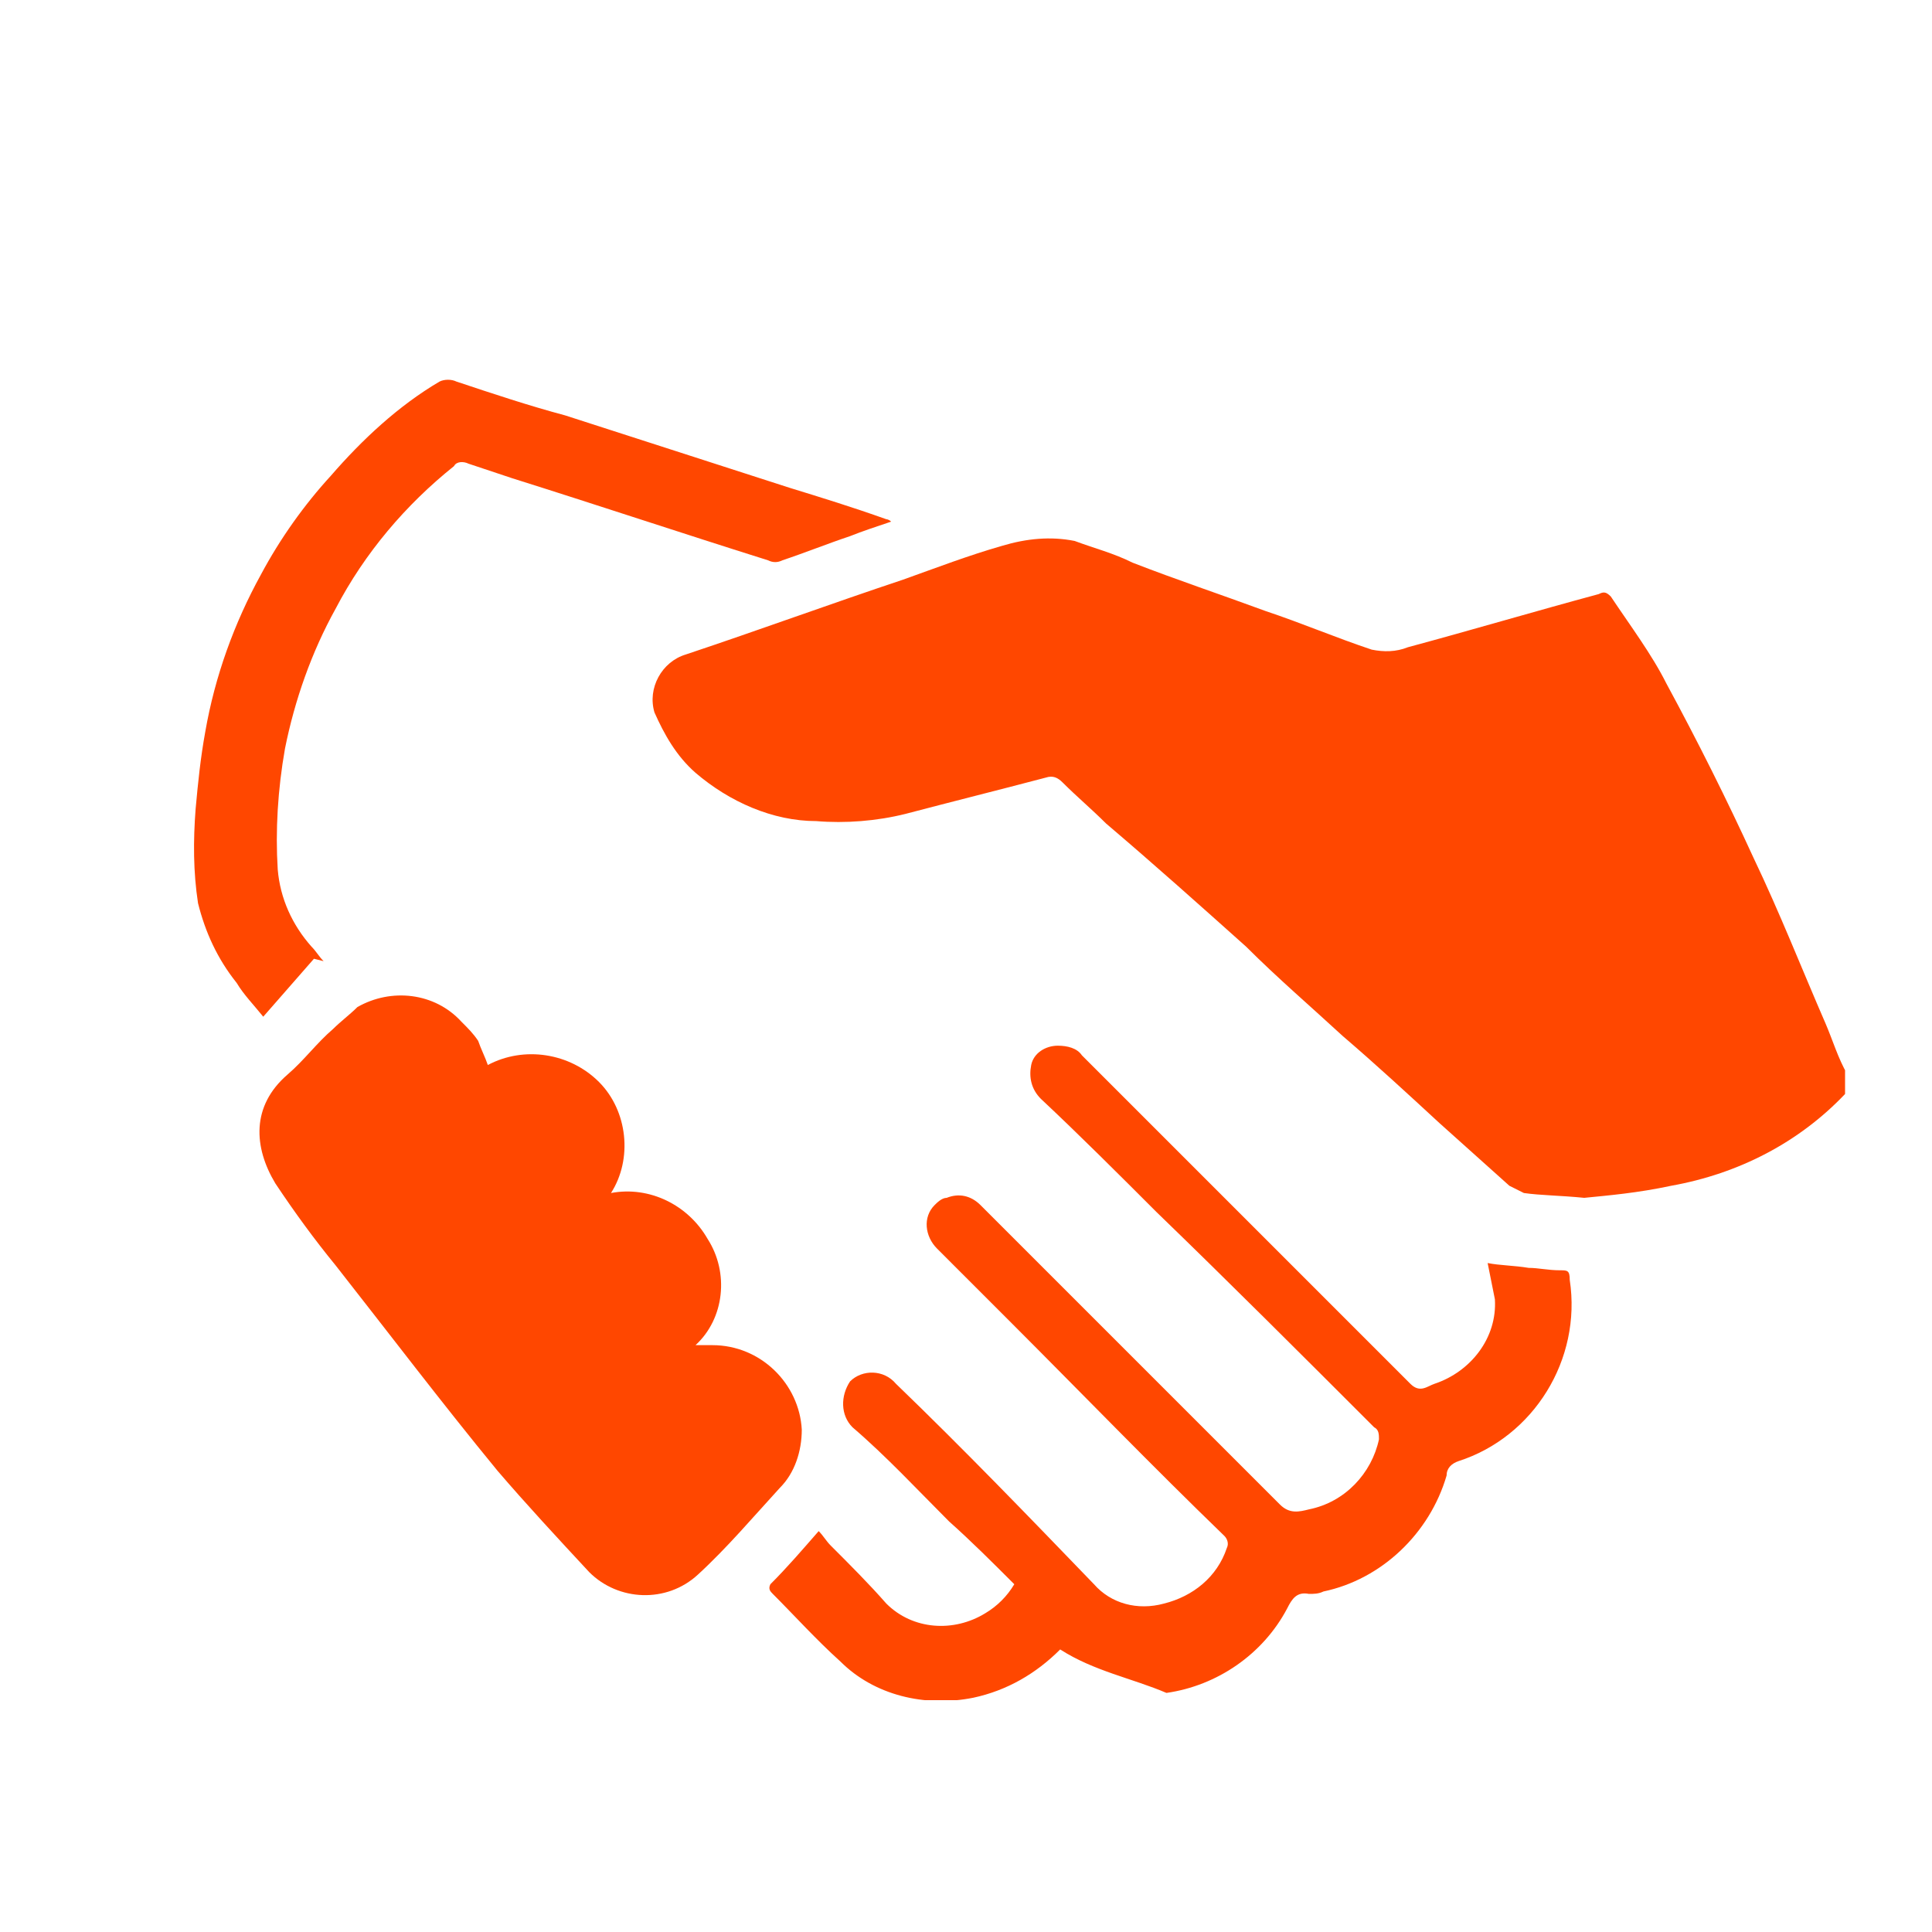 <?xml version="1.0" encoding="utf-8"?>
<svg version="1.1" xmlns="http://www.w3.org/2000/svg" xmlns:xlink="http://www.w3.org/1999/xlink" x="0px" y="0px"
	 viewBox="0 0 80 80" style="enable-background:new 0 0 80 80;" xml:space="preserve">
<style type="text/css">
	.st0{fill:#FAFBFD;stroke:#103046;stroke-miterlimit:10;}
	.st1{fill:#EFEFEF;stroke:#103046;stroke-miterlimit:10;}
	.st2{fill:none;stroke:#103046;stroke-width:3;stroke-linecap:round;stroke-linejoin:round;stroke-miterlimit:10;}
	.st3{fill:#113046;stroke:#113046;stroke-width:3;stroke-linecap:round;stroke-linejoin:round;stroke-miterlimit:10;}
	.st4{fill:#113046;stroke:#113046;stroke-miterlimit:10;}
	.st5{fill:#414651;stroke:#103046;stroke-width:2;stroke-linecap:round;stroke-linejoin:round;stroke-miterlimit:10;}
	.st6{fill:#113046;}
	.st7{fill:#E73F11;}
	.st8{fill:none;stroke:#414651;stroke-width:3;stroke-linecap:round;stroke-linejoin:round;stroke-miterlimit:10;}
	.st9{fill:#F49D6A;}
	.st10{fill:none;stroke:#103046;stroke-width:2;stroke-linecap:round;stroke-linejoin:round;stroke-miterlimit:10;}
	.st11{fill:#414651;}
	.st12{fill:#103046;stroke:#103046;stroke-miterlimit:10;}
	.st13{fill:#FFFFFF;}
	.st14{fill:#FFFFFF;stroke:#103046;stroke-width:3;stroke-linecap:round;stroke-linejoin:round;stroke-miterlimit:10;}
	.st15{fill:#FFFFFF;stroke:#414651;stroke-width:3;stroke-linecap:round;stroke-linejoin:round;stroke-miterlimit:10;}
	.st16{fill:#103046;}
	.st17{fill:#414651;stroke:#103046;stroke-width:3;stroke-linecap:round;stroke-linejoin:round;stroke-miterlimit:10;}
	.st18{fill:#103046;stroke:#414651;stroke-width:3;stroke-linecap:round;stroke-linejoin:round;stroke-miterlimit:10;}
	.st19{fill:#103046;stroke:#103046;stroke-width:3;stroke-linecap:round;stroke-linejoin:round;stroke-miterlimit:10;}
	.st20{clip-path:url(#SVGID_00000113312250242806134640000003698095590392085436_);}
	.st21{fill:#FF4700;}
	.st22{clip-path:url(#SVGID_00000130629576209965870850000008905105316592214144_);}
	.st23{clip-path:url(#SVGID_00000044165940548557432490000013046808339231936925_);}
	.st24{clip-path:url(#SVGID_00000055705837445759158040000002386368369853820587_);}
	.st25{clip-path:url(#SVGID_00000053527653873389712450000010264747781947053224_);}
	.st26{fill:none;stroke:#FF4700;stroke-width:7;stroke-miterlimit:10;}
	.st27{fill:none;stroke:#FFFFFF;stroke-width:5;stroke-miterlimit:10;}
	.st28{fill:none;stroke:#FF4700;stroke-width:5;stroke-miterlimit:10;}
	.st29{opacity:0.339;}
	.st30{clip-path:url(#SVGID_00000006690814608781438860000013714286309925688454_);}
	.st31{fill:url(#Pfad_118_00000044859543045013917570000011334406964924436356_);}
	.st32{fill:url(#Pfad_119_00000093875658560154203910000006025386293901453237_);}
	.st33{fill:url(#Pfad_120_00000083072034517275657460000004599499785032652457_);}
</style>
<g>
	<defs>
		<rect id="SVGID_00000095301813717680345880000002215582813226502292_" x="8" y="15.7" width="68.4" height="54.7"/>
	</defs>
	<clipPath id="SVGID_00000077307932198613340340000013284359687326221193_">
		<use xlink:href="#SVGID_00000095301813717680345880000002215582813226502292_"  style="overflow:visible;"/>
	</clipPath>
	<g id="Gruppe_1880" style="clip-path:url(#SVGID_00000077307932198613340340000013284359687326221193_);">
		<path id="Pfad_12064" class="st21" d="M65.6,49.6c-1-0.1-1.8-0.1-2.5-0.2c-0.2-0.1-0.4-0.2-0.6-0.3c-1-0.9-1.9-1.7-2.9-2.6
			c-1.3-1.2-2.6-2.4-4-3.6c-1.3-1.2-2.7-2.4-4-3.7c-1.9-1.7-3.8-3.4-5.8-5.1c-0.6-0.6-1.2-1.1-1.8-1.7c-0.2-0.2-0.4-0.3-0.7-0.2
			c-1.9,0.5-3.9,1-5.8,1.5c-1.2,0.3-2.5,0.4-3.7,0.3C32,34,30.2,33.2,28.8,32c-0.8-0.7-1.3-1.6-1.7-2.5c-0.3-1,0.3-2.1,1.3-2.4
			c3-1,6-2.1,9-3.1c1.4-0.5,2.7-1,4.1-1.4c1-0.3,2-0.4,3-0.2c0.8,0.3,1.6,0.5,2.4,0.9c1.8,0.7,3.6,1.3,5.5,2
			c1.5,0.5,2.9,1.1,4.4,1.6c0.5,0.1,1,0.1,1.5-0.1c2.6-0.7,5.3-1.5,7.9-2.2c0.2-0.1,0.3-0.1,0.5,0.1c0.8,1.2,1.7,2.4,2.3,3.6
			c1.3,2.4,2.5,4.8,3.6,7.2c1.1,2.3,2,4.6,3,6.9c0.3,0.7,0.5,1.4,0.9,2.1c0.2,0.3,0.1,0.6-0.1,0.8c-1.9,2-4.4,3.3-7.2,3.8
			C67.8,49.4,66.6,49.5,65.6,49.6"/>
		<path id="Pfad_12065" class="st21" d="M20.2,44.1c1.5-0.8,3.4-0.5,4.6,0.7c1.2,1.2,1.4,3.2,0.5,4.6c1.6-0.3,3.2,0.5,4,1.9
			c0.9,1.4,0.7,3.3-0.5,4.4c0.3,0,0.5,0,0.7,0c2,0,3.6,1.6,3.7,3.5c0,0.9-0.3,1.8-0.9,2.4c-1.1,1.2-2.2,2.5-3.4,3.6
			c-1.3,1.2-3.3,1.1-4.5-0.1c-1.3-1.4-2.6-2.8-3.8-4.2c-2.3-2.8-4.5-5.7-6.7-8.5c-0.9-1.1-1.7-2.2-2.5-3.4c-0.9-1.5-1-3.2,0.5-4.5
			c0.7-0.6,1.2-1.3,1.9-1.9c0.3-0.3,0.7-0.6,1-0.9c1.4-0.8,3.2-0.6,4.3,0.6c0.3,0.3,0.5,0.5,0.7,0.8C19.9,43.4,20.1,43.8,20.2,44.1"
			/>
		<path id="Pfad_12066" class="st21" d="M43.9,68.3c-1,1-2.2,1.7-3.6,2c-2,0.4-4.1-0.1-5.5-1.5c-1-0.9-1.9-1.9-2.8-2.8
			c-0.1-0.1-0.2-0.2-0.1-0.4c0.7-0.7,1.3-1.4,2-2.2c0.2,0.2,0.3,0.4,0.5,0.6c0.8,0.8,1.6,1.6,2.3,2.4c1.1,1.1,2.8,1.2,4.1,0.4
			c0.5-0.3,0.9-0.7,1.2-1.2c-0.9-0.9-1.8-1.8-2.7-2.6c-1.3-1.3-2.6-2.7-4-3.9c-0.5-0.5-0.5-1.3-0.1-1.9c0.5-0.5,1.4-0.5,1.9,0.1
			c0,0,0,0,0,0c2.8,2.7,5.5,5.5,8.2,8.3c0.7,0.8,1.8,1.1,2.9,0.8c1.2-0.3,2.2-1.1,2.6-2.3c0.1-0.2,0-0.4-0.1-0.5
			c-3-2.9-5.9-5.9-8.8-8.8c-1-1-2.1-2.1-3.1-3.1c-0.5-0.5-0.6-1.3-0.1-1.8c0.1-0.1,0.3-0.3,0.5-0.3c0.5-0.2,1-0.1,1.4,0.3
			c4.1,4.1,8.2,8.2,12.4,12.4c0.4,0.4,0.8,0.3,1.2,0.2c1.5-0.3,2.6-1.5,2.9-2.9c0-0.2,0-0.4-0.2-0.5c-3-3-6-6-9-8.9
			c-1.6-1.6-3.2-3.2-4.8-4.7c-0.4-0.4-0.5-0.9-0.4-1.4c0.1-0.5,0.6-0.8,1.1-0.8c0.4,0,0.8,0.1,1,0.4c2.2,2.2,4.5,4.5,6.7,6.7
			c2.3,2.3,4.6,4.6,6.9,6.9c0.4,0.4,0.7,0.1,1,0c1.5-0.5,2.6-1.9,2.5-3.5c-0.1-0.5-0.2-1-0.3-1.5c0.5,0.1,1.1,0.1,1.7,0.2
			c0.4,0,0.8,0.1,1.3,0.1c0.3,0,0.4,0,0.4,0.4c0.5,3.3-1.5,6.5-4.6,7.5c-0.3,0.1-0.5,0.3-0.5,0.6c-0.7,2.4-2.7,4.3-5.1,4.8
			c-0.2,0.1-0.4,0.1-0.6,0.1c-0.5-0.1-0.7,0.2-0.9,0.6c-1,1.9-2.9,3.2-5,3.5C46.9,69.5,45.3,69.2,43.9,68.3"/>
		<path id="Pfad_12067" class="st21" d="M13,39.7l-2.1,2.4c-0.4-0.5-0.8-0.9-1.1-1.4c-0.8-1-1.3-2.1-1.6-3.3C8,36.1,8,34.8,8.1,33.5
			c0.1-1.1,0.2-2.1,0.4-3.2c0.4-2.3,1.2-4.5,2.3-6.5c0.8-1.5,1.8-2.9,2.9-4.1c1.3-1.5,2.8-2.9,4.5-3.9c0.2-0.1,0.5-0.1,0.7,0
			c1.5,0.5,3,1,4.5,1.4c3.1,1,6.2,2,9.3,3c1.3,0.4,2.6,0.8,4,1.3c0,0,0.1,0,0.2,0.1c-0.6,0.2-1.2,0.4-1.7,0.6
			c-0.9,0.3-1.9,0.7-2.8,1c-0.2,0.1-0.4,0.1-0.6,0c-3.5-1.1-7.1-2.3-10.6-3.4c-0.6-0.2-1.2-0.4-1.8-0.6c-0.2-0.1-0.5-0.1-0.6,0.1
			c-2,1.6-3.7,3.6-4.9,5.9c-1,1.8-1.7,3.8-2.1,5.8c-0.3,1.7-0.4,3.4-0.3,5c0.1,1.2,0.6,2.3,1.4,3.2c0.2,0.2,0.3,0.4,0.5,0.6L13,39.7
			"/>
	</g>
</g>
</svg>
